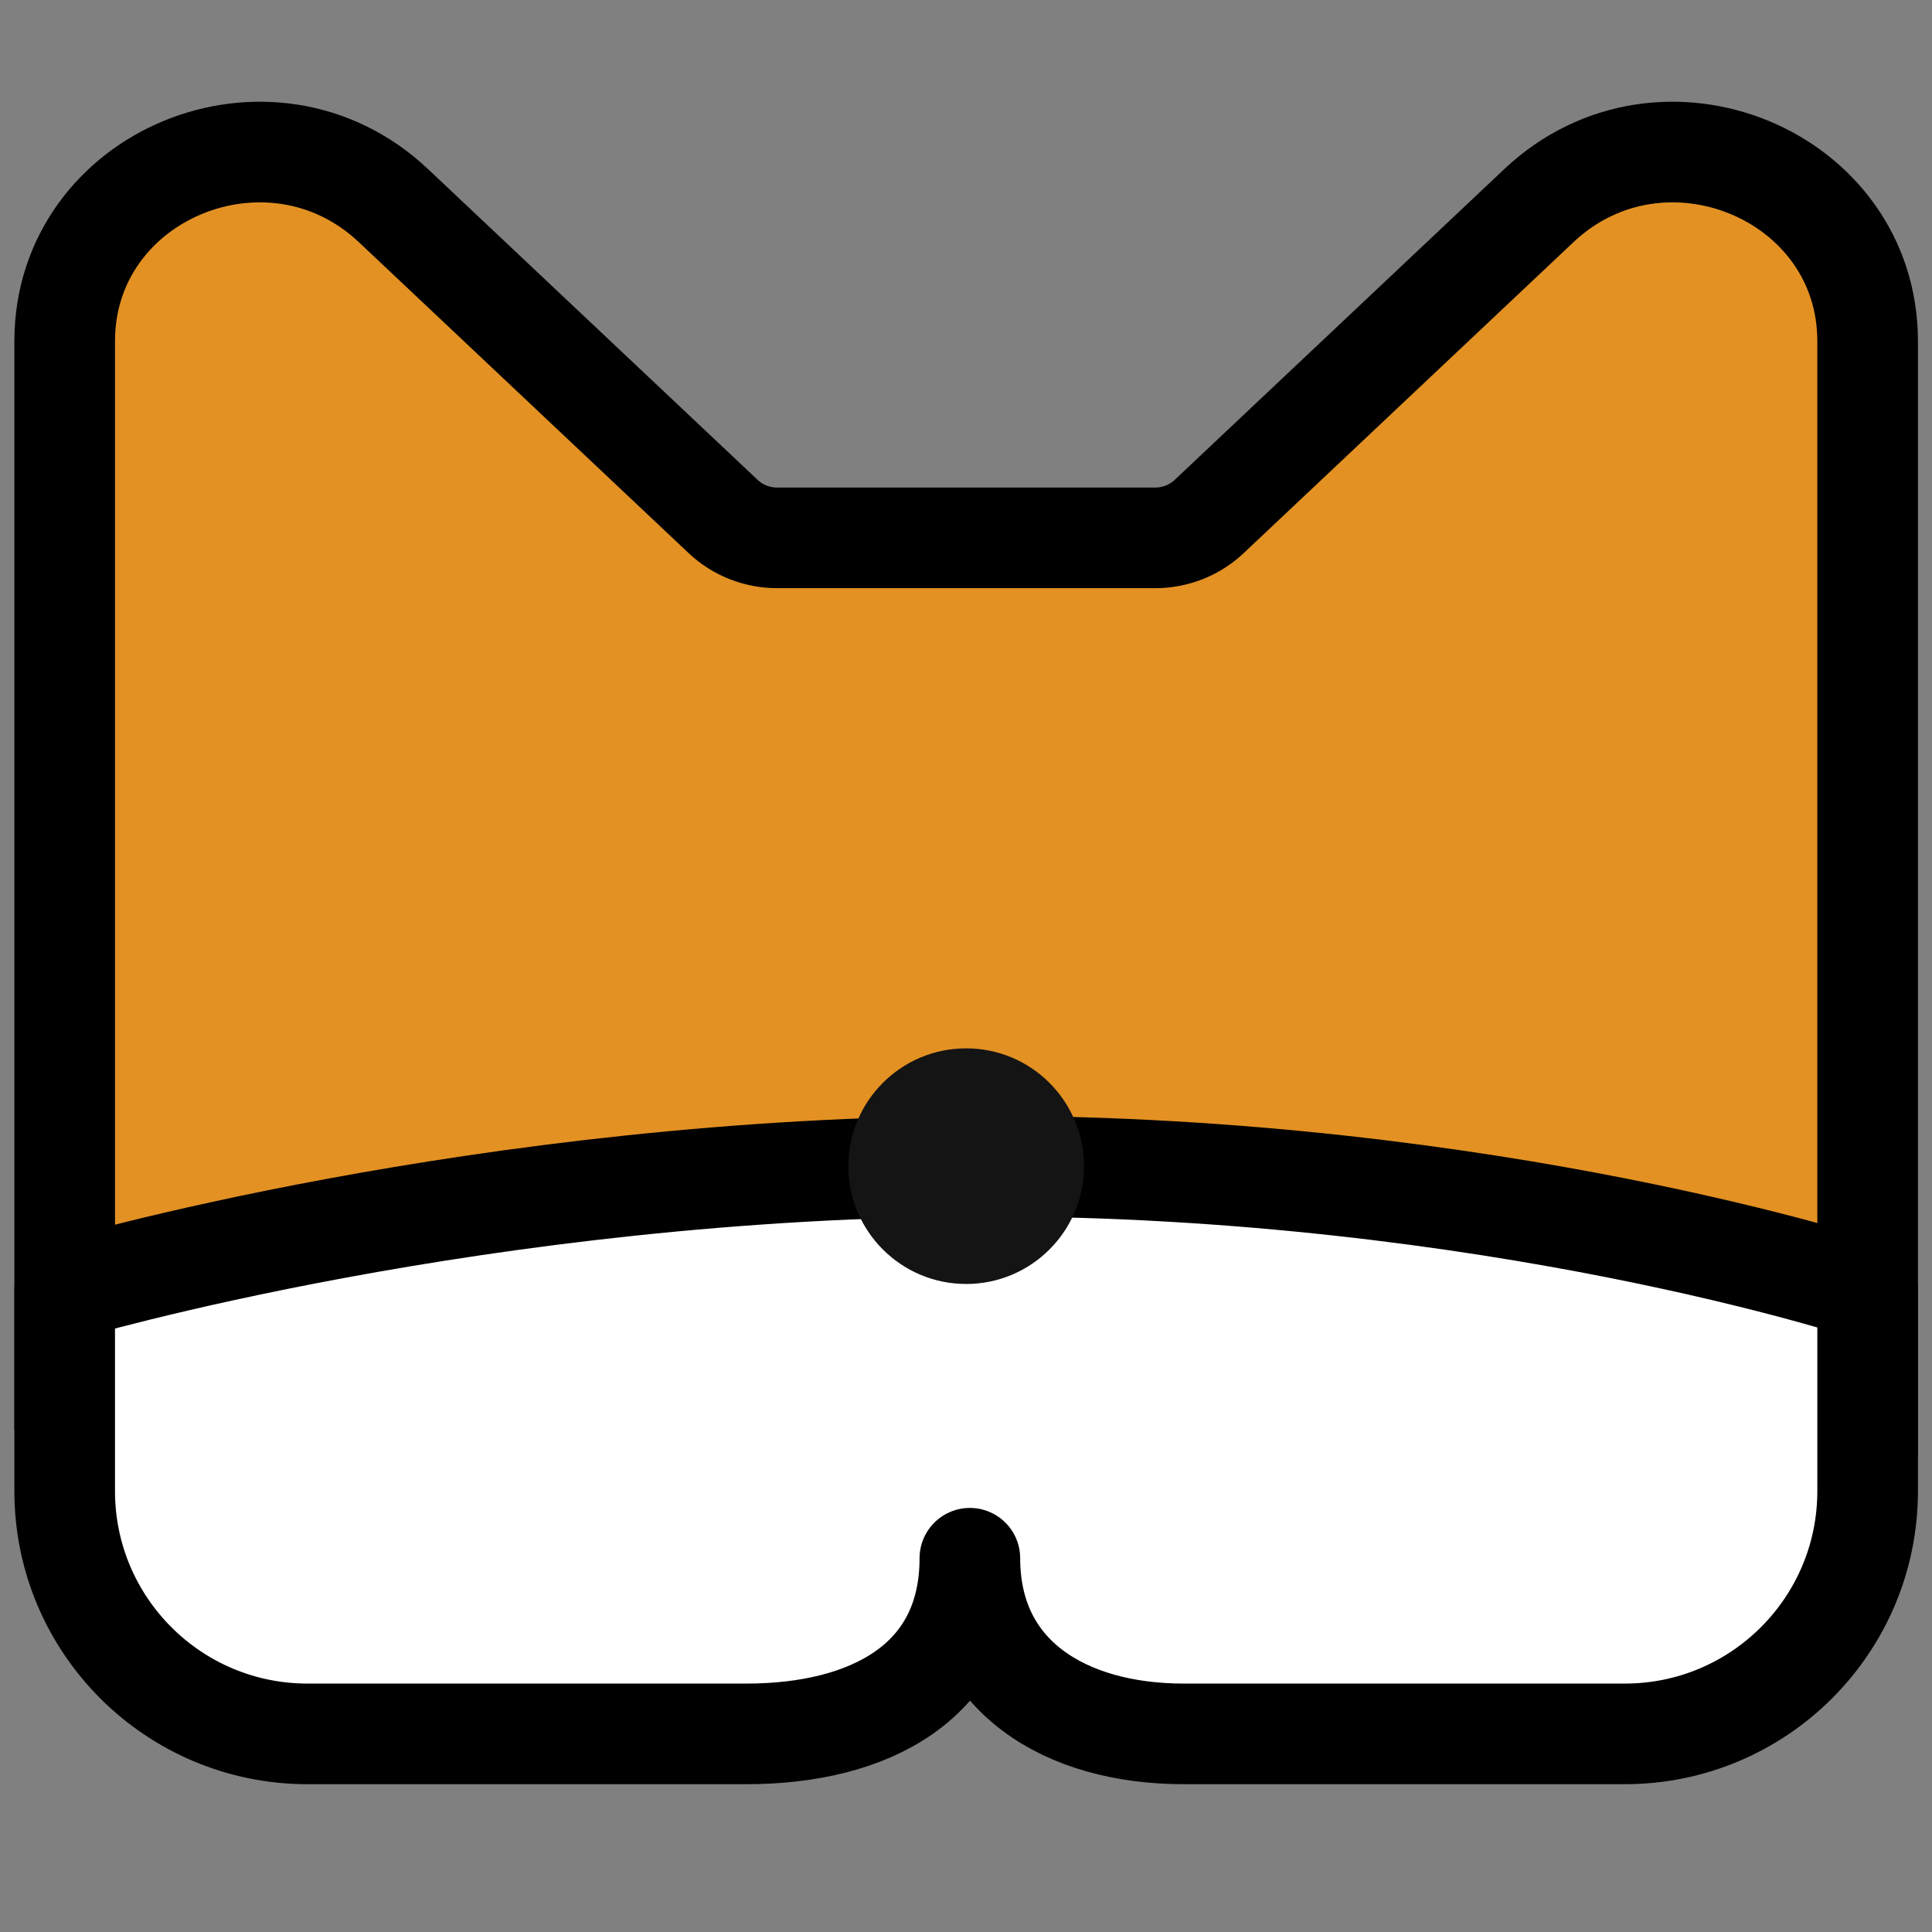 <svg width="48" height="48" viewBox="0 0 48 48" fill="none" xmlns="http://www.w3.org/2000/svg">
<rect x="0" y="0" width="48" height="48" fill="#808080" stroke="none"/>
<path d="M46.401 8.479C46.401 4.336 41.292 2.226 38.235 5.107L30.039 12.835C29.68 13.174 29.199 13.363 28.699 13.363H19.309C18.809 13.363 18.329 13.174 17.969 12.835L9.773 5.107C6.717 2.226 1.607 4.336 1.607 8.479V34.285L46.401 34.889V8.479Z" fill="#E39123" stroke="black" stroke-width="2.5" stroke-linecap="round"/>
<path d="M7.64 43.078H18.542C21.61 43.078 24.096 41.781 24.096 38.714C24.096 41.648 26.474 43.078 29.408 43.078H40.367C43.7 43.078 46.401 40.377 46.401 37.045V32.054C46.401 32.054 37.12 28.973 24.554 28.973C11.989 28.973 1.607 32.054 1.607 32.054V37.045C1.607 40.377 4.308 43.078 7.64 43.078Z" fill="white" stroke="black" stroke-width="2.5" stroke-linecap="round" stroke-linejoin="round"/>
<circle cx="24.004" cy="28.973" r="2.927" fill="#141414"/>
</svg>
